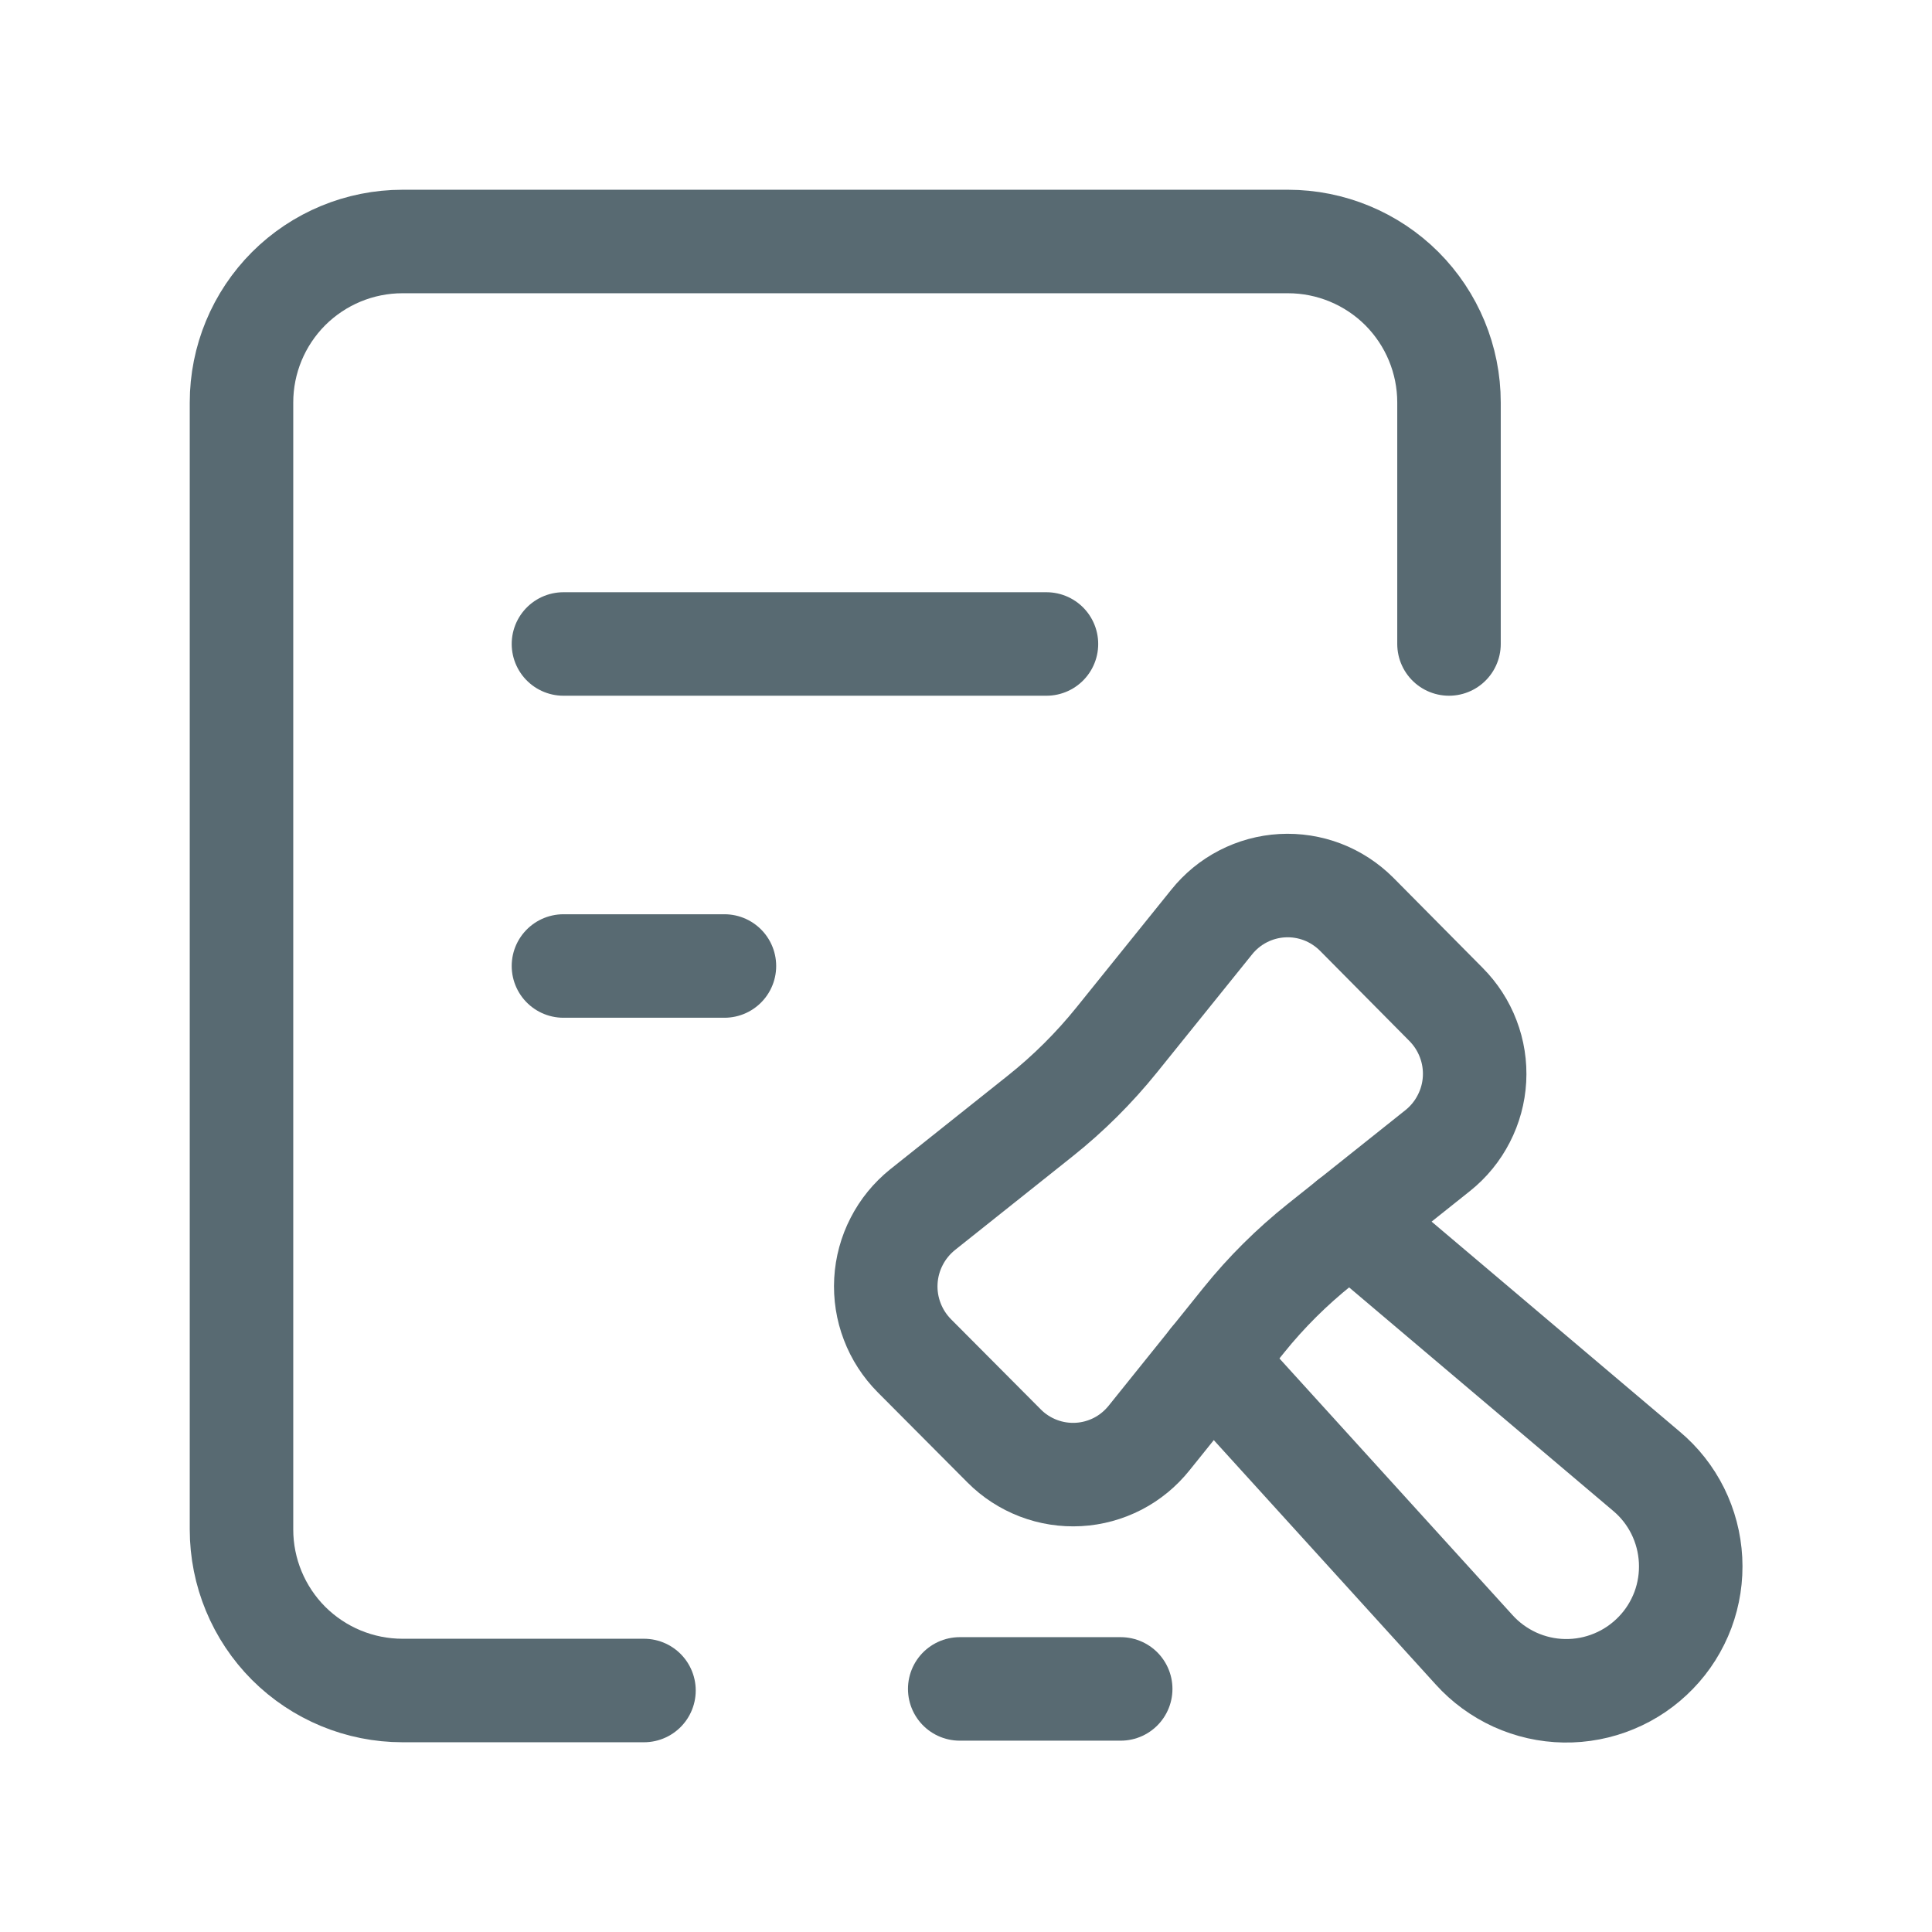 <svg width="28" height="28" viewBox="0 0 28 28" fill="none" xmlns="http://www.w3.org/2000/svg">
<path d="M9.333 24.5H5.833C5.214 24.5 4.621 24.254 4.183 23.817C3.746 23.379 3.5 22.785 3.5 22.167V5.833C3.5 5.214 3.746 4.621 4.183 4.183C4.621 3.746 5.214 3.5 5.833 3.5H18.667C19.285 3.5 19.879 3.746 20.317 4.183C20.754 4.621 21 5.214 21 5.833V9.333" stroke="#586A72" stroke-width="1.5" stroke-linecap="round" stroke-linejoin="round"/>
<path d="M19.566 17.687L23.861 21.322C24.051 21.481 24.205 21.677 24.315 21.898C24.425 22.12 24.488 22.361 24.501 22.608C24.514 22.855 24.476 23.102 24.39 23.333C24.303 23.564 24.17 23.776 23.998 23.953C23.826 24.131 23.62 24.272 23.392 24.366C23.164 24.461 22.919 24.508 22.671 24.504C22.424 24.5 22.181 24.445 21.956 24.343C21.731 24.24 21.529 24.093 21.364 23.91L17.556 19.717" stroke="#586A72" stroke-width="1.5" stroke-linecap="round" stroke-linejoin="round"/>
<path d="M8.166 9.333H15.166" stroke="#586A72" stroke-width="1.5" stroke-linecap="round" stroke-linejoin="round"/>
<path d="M8.166 14H10.499" stroke="#586A72" stroke-width="1.5" stroke-linecap="round" stroke-linejoin="round"/>
<path d="M15.079 16.171L13.37 17.532C13.214 17.658 13.086 17.814 12.995 17.992C12.903 18.17 12.85 18.366 12.839 18.565C12.828 18.765 12.859 18.965 12.931 19.152C13.002 19.339 13.112 19.508 13.253 19.65L14.554 20.957C14.694 21.098 14.863 21.207 15.048 21.278C15.233 21.349 15.432 21.38 15.63 21.369C15.829 21.358 16.022 21.305 16.199 21.214C16.375 21.123 16.53 20.995 16.654 20.84L18.026 19.133C18.352 18.728 18.723 18.36 19.13 18.035L20.839 16.673C20.995 16.548 21.123 16.391 21.214 16.213C21.306 16.035 21.359 15.84 21.37 15.641C21.381 15.441 21.35 15.241 21.278 15.054C21.207 14.867 21.097 14.698 20.956 14.556L19.66 13.248C19.519 13.108 19.351 12.998 19.166 12.927C18.98 12.856 18.782 12.825 18.583 12.836C18.385 12.847 18.191 12.9 18.015 12.991C17.838 13.082 17.683 13.21 17.559 13.365L16.183 15.073C15.856 15.478 15.486 15.847 15.079 16.171V16.171Z" stroke="#586A72" stroke-width="1.5" stroke-linecap="round" stroke-linejoin="round"/>
<path d="M16.242 24.477H13.909" stroke="#586A72" stroke-width="1.5" stroke-linecap="round" stroke-linejoin="round"/>
</svg>

